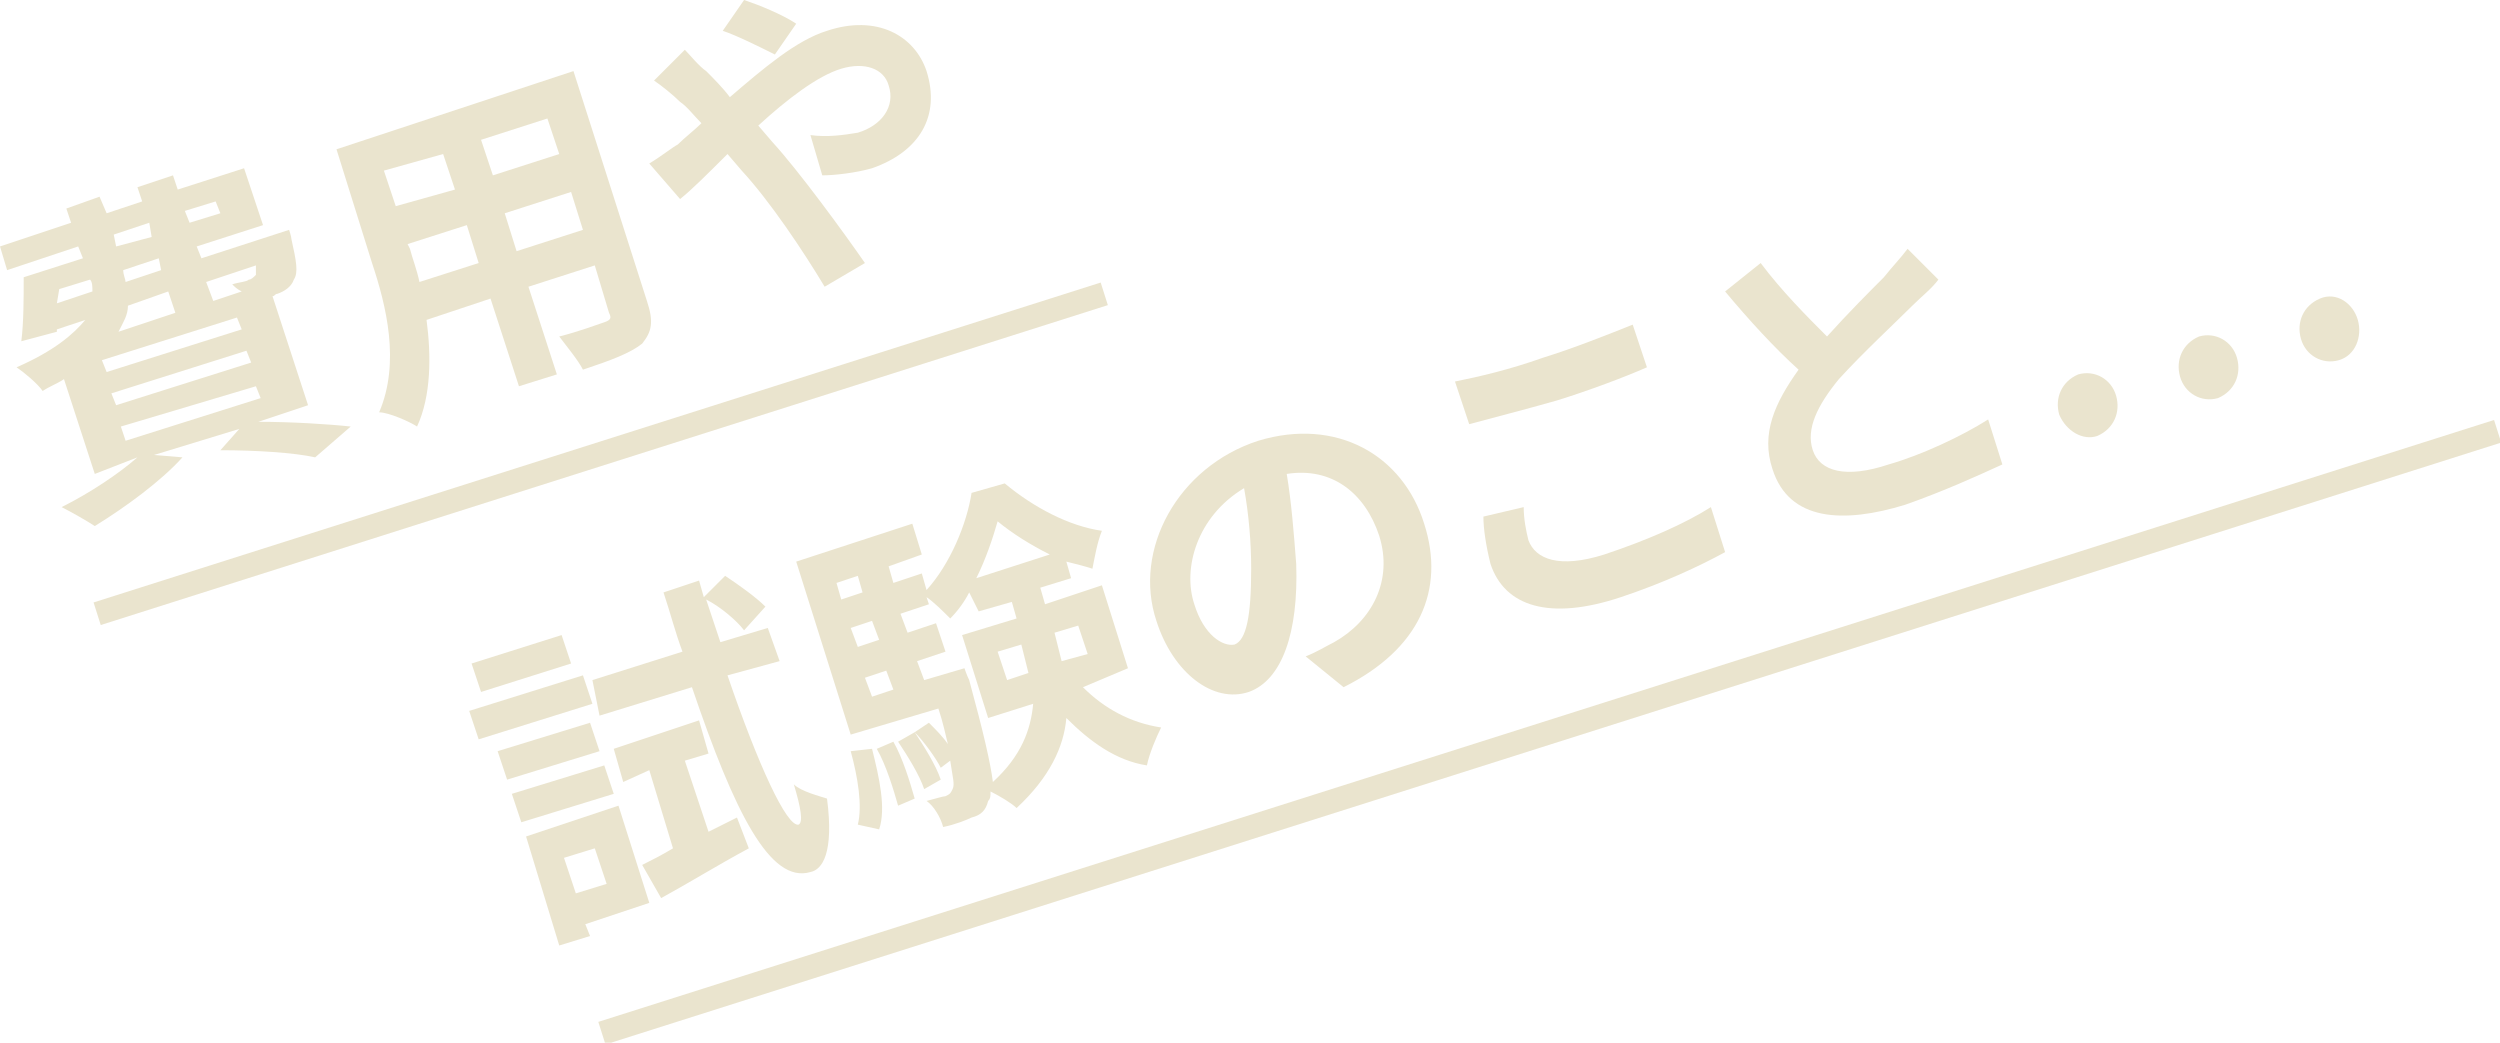 <?xml version="1.0" encoding="utf-8"?>
<!-- Generator: Adobe Illustrator 26.1.0, SVG Export Plug-In . SVG Version: 6.00 Build 0)  -->
<svg version="1.1" id="レイヤー_1" xmlns="http://www.w3.org/2000/svg" xmlns:xlink="http://www.w3.org/1999/xlink" x="0px"
	 y="0px" viewBox="0 0 105.5 44" style="enable-background:new 0 0 105.5 44;" xml:space="preserve">
<style type="text/css">
	.st0{fill:#EAE4CE;}
	.st1{fill:none;stroke:#EAE4CE;stroke-miterlimit:10;}
</style>
<g>
	<g>
		<path class="st0" d="M10.9,17.8c1.4,0,3,0.1,3.9,0.2l-1.5,1.3c-0.9-0.2-2.5-0.3-4-0.3l0.8-0.9l-3.6,1.1l1.2,0.1
			c-0.9,1-2.4,2.1-3.7,2.9C3.7,22,3,21.6,2.6,21.4c1.2-0.6,2.4-1.4,3.2-2.1L4,20l-1.3-4c-0.3,0.2-0.6,0.3-0.9,0.5
			c-0.2-0.3-0.8-0.8-1.1-1c1.6-0.7,2.4-1.4,2.9-2l-1.2,0.4l0,0.1l-1.5,0.4C1,13.6,1,12.6,1,11.7l2.5-0.8l-0.2-0.5l-3,1L0,10.4l3-1
			L2.8,8.8l1.4-0.5L4.5,9L6,8.5L5.8,7.9l1.5-0.5L7.5,8l2.8-0.9l0.8,2.4l-2.8,0.9l0.2,0.5l3.7-1.2c0,0,0.1,0.3,0.1,0.4
			c0.2,0.9,0.3,1.4,0.1,1.7c-0.1,0.3-0.4,0.5-0.7,0.6c-0.1,0-0.1,0.1-0.2,0.1l1.5,4.6L10.9,17.8z M2.4,12.8l1.5-0.5
			c0-0.2,0-0.4-0.1-0.5l-1.3,0.4L2.4,12.8z M10,13.4l-5.7,1.8l0.2,0.5l5.7-1.8L10,13.4z M10.4,14.8l-5.7,1.8l0.2,0.5l5.7-1.8
			L10.4,14.8z M4.9,10.4L6.4,10L6.3,9.4L4.8,9.9L4.9,10.4z M5.4,12.9c0,0.4-0.2,0.7-0.4,1.1l2.4-0.8l-0.3-0.9L5.4,12.9z M5.3,18.6
			l5.7-1.8l-0.2-0.5L5.1,18L5.3,18.6z M6.7,10.9l-1.5,0.5c0,0.2,0.1,0.4,0.1,0.5l1.5-0.5L6.7,10.9z M7.8,8.9l0.2,0.5L9.3,9L9.1,8.5
			L7.8,8.9z M8.7,11.9L9,12.7l1.2-0.4C10,12.2,9.9,12.1,9.8,12c0.3-0.1,0.6-0.1,0.7-0.2c0.1,0,0.2-0.1,0.3-0.2c0-0.1,0-0.2,0-0.4
			L8.7,11.9z"/>
		<path class="st0" d="M27.3,12.7c0.3,0.9,0.2,1.3-0.2,1.8c-0.5,0.4-1.3,0.7-2.5,1.1c-0.2-0.4-0.7-1-1-1.4c0.8-0.2,1.6-0.5,1.9-0.6
			c0.3-0.1,0.3-0.2,0.2-0.4l-0.6-2l-2.8,0.9l1.2,3.7l-1.6,0.5l-1.2-3.7l-2.7,0.9c0.2,1.5,0.2,3.2-0.4,4.5c-0.3-0.2-1.2-0.6-1.6-0.6
			c0.9-2.1,0.3-4.5-0.3-6.3l-1.5-4.8L24.2,3L27.3,12.7z M16.2,7.2l0.5,1.5L19.2,8l-0.5-1.5L16.2,7.2z M20.2,11.1l-0.5-1.6l-2.5,0.8
			l0.1,0.2c0.1,0.4,0.3,0.9,0.4,1.4L20.2,11.1z M23.1,5l-2.8,0.9l0.5,1.5l2.8-0.9L23.1,5z M24.6,9.7l-0.5-1.6L21.3,9l0.5,1.6
			L24.6,9.7z"/>
		<path class="st0" d="M28.9,2.1c0.2,0.2,0.6,0.7,0.9,0.9c0.3,0.3,0.7,0.7,1,1.1c1.4-1.2,2.8-2.4,4.1-2.8C37,0.6,38.6,1.5,39.1,3
			c0.6,1.9-0.3,3.4-2.3,4.1c-0.7,0.2-1.6,0.3-2.1,0.3l-0.5-1.7c0.7,0.1,1.4,0,2-0.1c1-0.3,1.6-1.1,1.3-2c-0.2-0.7-1-1-2-0.7
			c-1,0.3-2.3,1.3-3.5,2.4l0.6,0.7c1.1,1.2,3,3.8,3.9,5.1l-1.7,1c-0.9-1.5-2.3-3.6-3.5-4.9l-0.6-0.7c-0.8,0.8-1.5,1.5-2,1.9
			l-1.3-1.5c0.5-0.3,1-0.7,1.2-0.8c0.3-0.3,0.7-0.6,1-0.9c-0.3-0.3-0.6-0.7-0.9-0.9c-0.3-0.3-0.8-0.7-1.1-0.9L28.9,2.1z M32.7,2.3
			c-0.6-0.3-1.6-0.8-2.2-1L31.4,0c0.6,0.2,1.6,0.6,2.2,1L32.7,2.3z"/>
		<path class="st0" d="M25,29.7l-4.8,1.5L19.8,30l4.8-1.5L25,29.7z M24.1,28l-3.8,1.2L19.9,28l3.8-1.2L24.1,28z M21,31.7l3.9-1.2
			l0.4,1.2l-3.9,1.2L21,31.7z M21.6,33.5l3.9-1.2l0.4,1.2L22,34.7L21.6,33.5z M27.4,38.1L24.7,39l0.2,0.5l-1.3,0.4l-1.4-4.6l3.9-1.3
			L27.4,38.1z M23.8,36.2l0.5,1.5l1.3-0.4l-0.5-1.5L23.8,36.2z M30.7,28.5c1.3,3.8,2.5,6.4,3,6.3c0.2-0.1,0.1-0.7-0.2-1.7
			c0.3,0.3,1.1,0.5,1.4,0.6c0.3,2.3-0.2,3-0.7,3.1c-1.7,0.5-3.2-2.5-5-7.8l-3.9,1.2L25,28.7l3.8-1.2c-0.3-0.8-0.5-1.6-0.8-2.5
			l1.5-0.5l0.2,0.7l0.9-0.9c0.6,0.4,1.3,0.9,1.7,1.3l-0.9,1c-0.3-0.4-1-1-1.6-1.3c0.2,0.6,0.4,1.2,0.6,1.8l2-0.6l0.5,1.4L30.7,28.5z
			 M31.1,34.5l0.5,1.3c-1.3,0.7-2.6,1.5-3.7,2.1l-0.8-1.4c0.4-0.2,0.8-0.4,1.3-0.7l-1-3.3L26.3,33l-0.4-1.4l3.6-1.2l0.4,1.4l-1,0.3
			l1,3L31.1,34.5z"/>
		<path class="st0" d="M45.7,29c0.9,0.9,2,1.5,3.3,1.7c-0.2,0.4-0.5,1.1-0.6,1.6c-1.3-0.2-2.4-1-3.4-2c-0.1,1.2-0.7,2.5-2.1,3.8
			c-0.2-0.2-0.7-0.5-1.1-0.7c0,0.2,0,0.3-0.1,0.4c-0.1,0.4-0.3,0.6-0.7,0.7c-0.2,0.1-0.7,0.3-1.2,0.4c-0.1-0.4-0.4-0.9-0.7-1.1
			c0.4-0.1,0.7-0.2,0.8-0.2c0.2-0.1,0.2-0.1,0.3-0.3c0.1-0.2,0-0.5-0.1-1.2l-0.4,0.3c-0.2-0.4-0.7-1.1-1.1-1.5l0.6-0.4
			c0.3,0.3,0.6,0.6,0.8,0.9c-0.1-0.4-0.2-0.9-0.4-1.5L35.9,31l-2.3-7.3l4.9-1.6l0.4,1.3l-1.4,0.5l0.2,0.7l1.2-0.4l0.2,0.7
			c1-1.1,1.7-2.8,1.9-4.1l1.4-0.4c1.2,1,2.7,1.8,4.1,2c-0.2,0.5-0.3,1.1-0.4,1.6c-0.3-0.1-0.7-0.2-1.1-0.3l0.2,0.7l-1.3,0.4l0.2,0.7
			l2.4-0.8l1.1,3.5L45.7,29z M35.3,24.6l0.2,0.7l0.9-0.3l-0.2-0.7L35.3,24.6z M35.9,26.5l0.3,0.8l0.9-0.3l-0.3-0.8L35.9,26.5z
			 M36.2,34.8c0.2-0.8,0-2-0.3-3.1l0.9-0.1c0.3,1.2,0.6,2.5,0.3,3.4L36.2,34.8z M36.8,29.4l0.9-0.3l-0.3-0.8l-0.9,0.3L36.8,29.4z
			 M37.7,31.3c0.4,0.7,0.7,1.7,0.9,2.4L37.9,34c-0.2-0.7-0.5-1.7-0.9-2.4L37.7,31.3z M38.6,30.9c0.4,0.6,0.9,1.4,1.1,2L39,33.3
			c-0.2-0.6-0.7-1.4-1.1-2L38.6,30.9z M40.7,28.2c0,0,0.1,0.3,0.2,0.5c0.6,2.2,0.9,3.5,1,4.3c1.2-1.1,1.6-2.2,1.7-3.3l-1.9,0.6
			l-1.1-3.5l2.3-0.7l-0.2-0.7l-1.4,0.4L40.9,25c-0.2,0.4-0.5,0.8-0.8,1.1c-0.3-0.3-0.7-0.7-1-0.9l0.1,0.3l-1.2,0.4l0.3,0.8l1.2-0.4
			l0.4,1.2l-1.2,0.4l0.3,0.8L40.7,28.2z M44.3,23.4c-0.8-0.4-1.6-0.9-2.2-1.4c-0.2,0.7-0.5,1.6-0.9,2.4L44.3,23.4z M43.4,28.4
			c-0.1-0.4-0.2-0.8-0.3-1.2l0,0l-1,0.3l0.4,1.2L43.4,28.4z M44.5,26.7L44.5,26.7c0.1,0.4,0.2,0.8,0.3,1.2l1.1-0.3l-0.4-1.2
			L44.5,26.7z"/>
		<path class="st0" d="M55.1,27.7c0.5-0.2,0.8-0.4,1.2-0.6c1.6-0.9,2.5-2.6,1.9-4.5c-0.6-1.8-2-2.9-3.9-2.6c0.2,1.2,0.3,2.5,0.4,3.8
			c0.1,2.9-0.6,4.9-2,5.4c-1.5,0.5-3.2-0.8-3.9-3c-1-3,0.9-6.5,4.3-7.6c3.3-1,6.1,0.6,7,3.5c0.9,2.8-0.2,5.3-3.4,6.9L55.1,27.7z
			 M52.8,24c0-1.1-0.1-2.3-0.3-3.4c-2,1.2-2.6,3.4-2.1,4.9c0.4,1.3,1.2,1.8,1.7,1.7C52.6,27,52.8,26,52.8,24z"/>
		<path class="st0" d="M61.4,16.1c1-0.2,2.3-0.5,3.7-1c1.3-0.4,2.8-1,3.8-1.4l0.6,1.8c-0.9,0.4-2.5,1-3.8,1.4
			c-1.4,0.4-2.6,0.7-3.7,1L61.4,16.1z M64.3,21.4c0,0.5,0.1,1,0.2,1.4c0.3,0.8,1.3,1.2,3.2,0.6c1.8-0.6,3.4-1.3,4.5-2l0.6,1.9
			c-1.1,0.6-2.6,1.3-4.4,1.9c-3,1-4.9,0.4-5.5-1.4c-0.2-0.8-0.3-1.5-0.3-2L64.3,21.4z"/>
		<path class="st0" d="M81.8,11.8c-0.3,0.4-0.7,0.7-1.1,1.1c-0.7,0.7-2.1,2-3.1,3.1c-0.9,1.1-1.4,2.1-1.1,3c0.3,0.9,1.4,1.2,3.2,0.6
			c1.4-0.4,3.1-1.2,4.2-1.9l0.6,1.9c-1.1,0.5-2.4,1.1-4.1,1.7c-2.6,0.8-4.9,0.7-5.6-1.5c-0.5-1.5,0.1-2.8,1.1-4.2
			c-1-0.9-2.1-2.1-3.1-3.3l1.5-1.2c0.9,1.2,2,2.3,2.8,3.1c0.9-1,1.8-1.9,2.4-2.5c0.4-0.5,0.7-0.8,1-1.2L81.8,11.8z"/>
		<path class="st0" d="M86.9,17.5c-0.2-0.7,0.1-1.4,0.8-1.7c0.7-0.2,1.4,0.2,1.6,0.9c0.2,0.7-0.1,1.4-0.8,1.7
			C87.9,18.6,87.2,18.2,86.9,17.5z M92,15.9c-0.2-0.7,0.1-1.4,0.8-1.7c0.7-0.2,1.4,0.2,1.6,0.9c0.2,0.7-0.1,1.4-0.8,1.7
			C92.9,17,92.2,16.6,92,15.9z M97.1,14.3c-0.2-0.7,0.1-1.4,0.8-1.7s1.4,0.2,1.6,0.9c0.2,0.7-0.1,1.5-0.8,1.7S97.3,15,97.1,14.3z"/>
	</g>
	<line class="st1" x1="4.1" y1="25.9" x2="46.6" y2="12.4"/>
	<line class="st1" x1="25.4" y1="43.6" x2="105.4" y2="18.2"/>
</g>
</svg>
